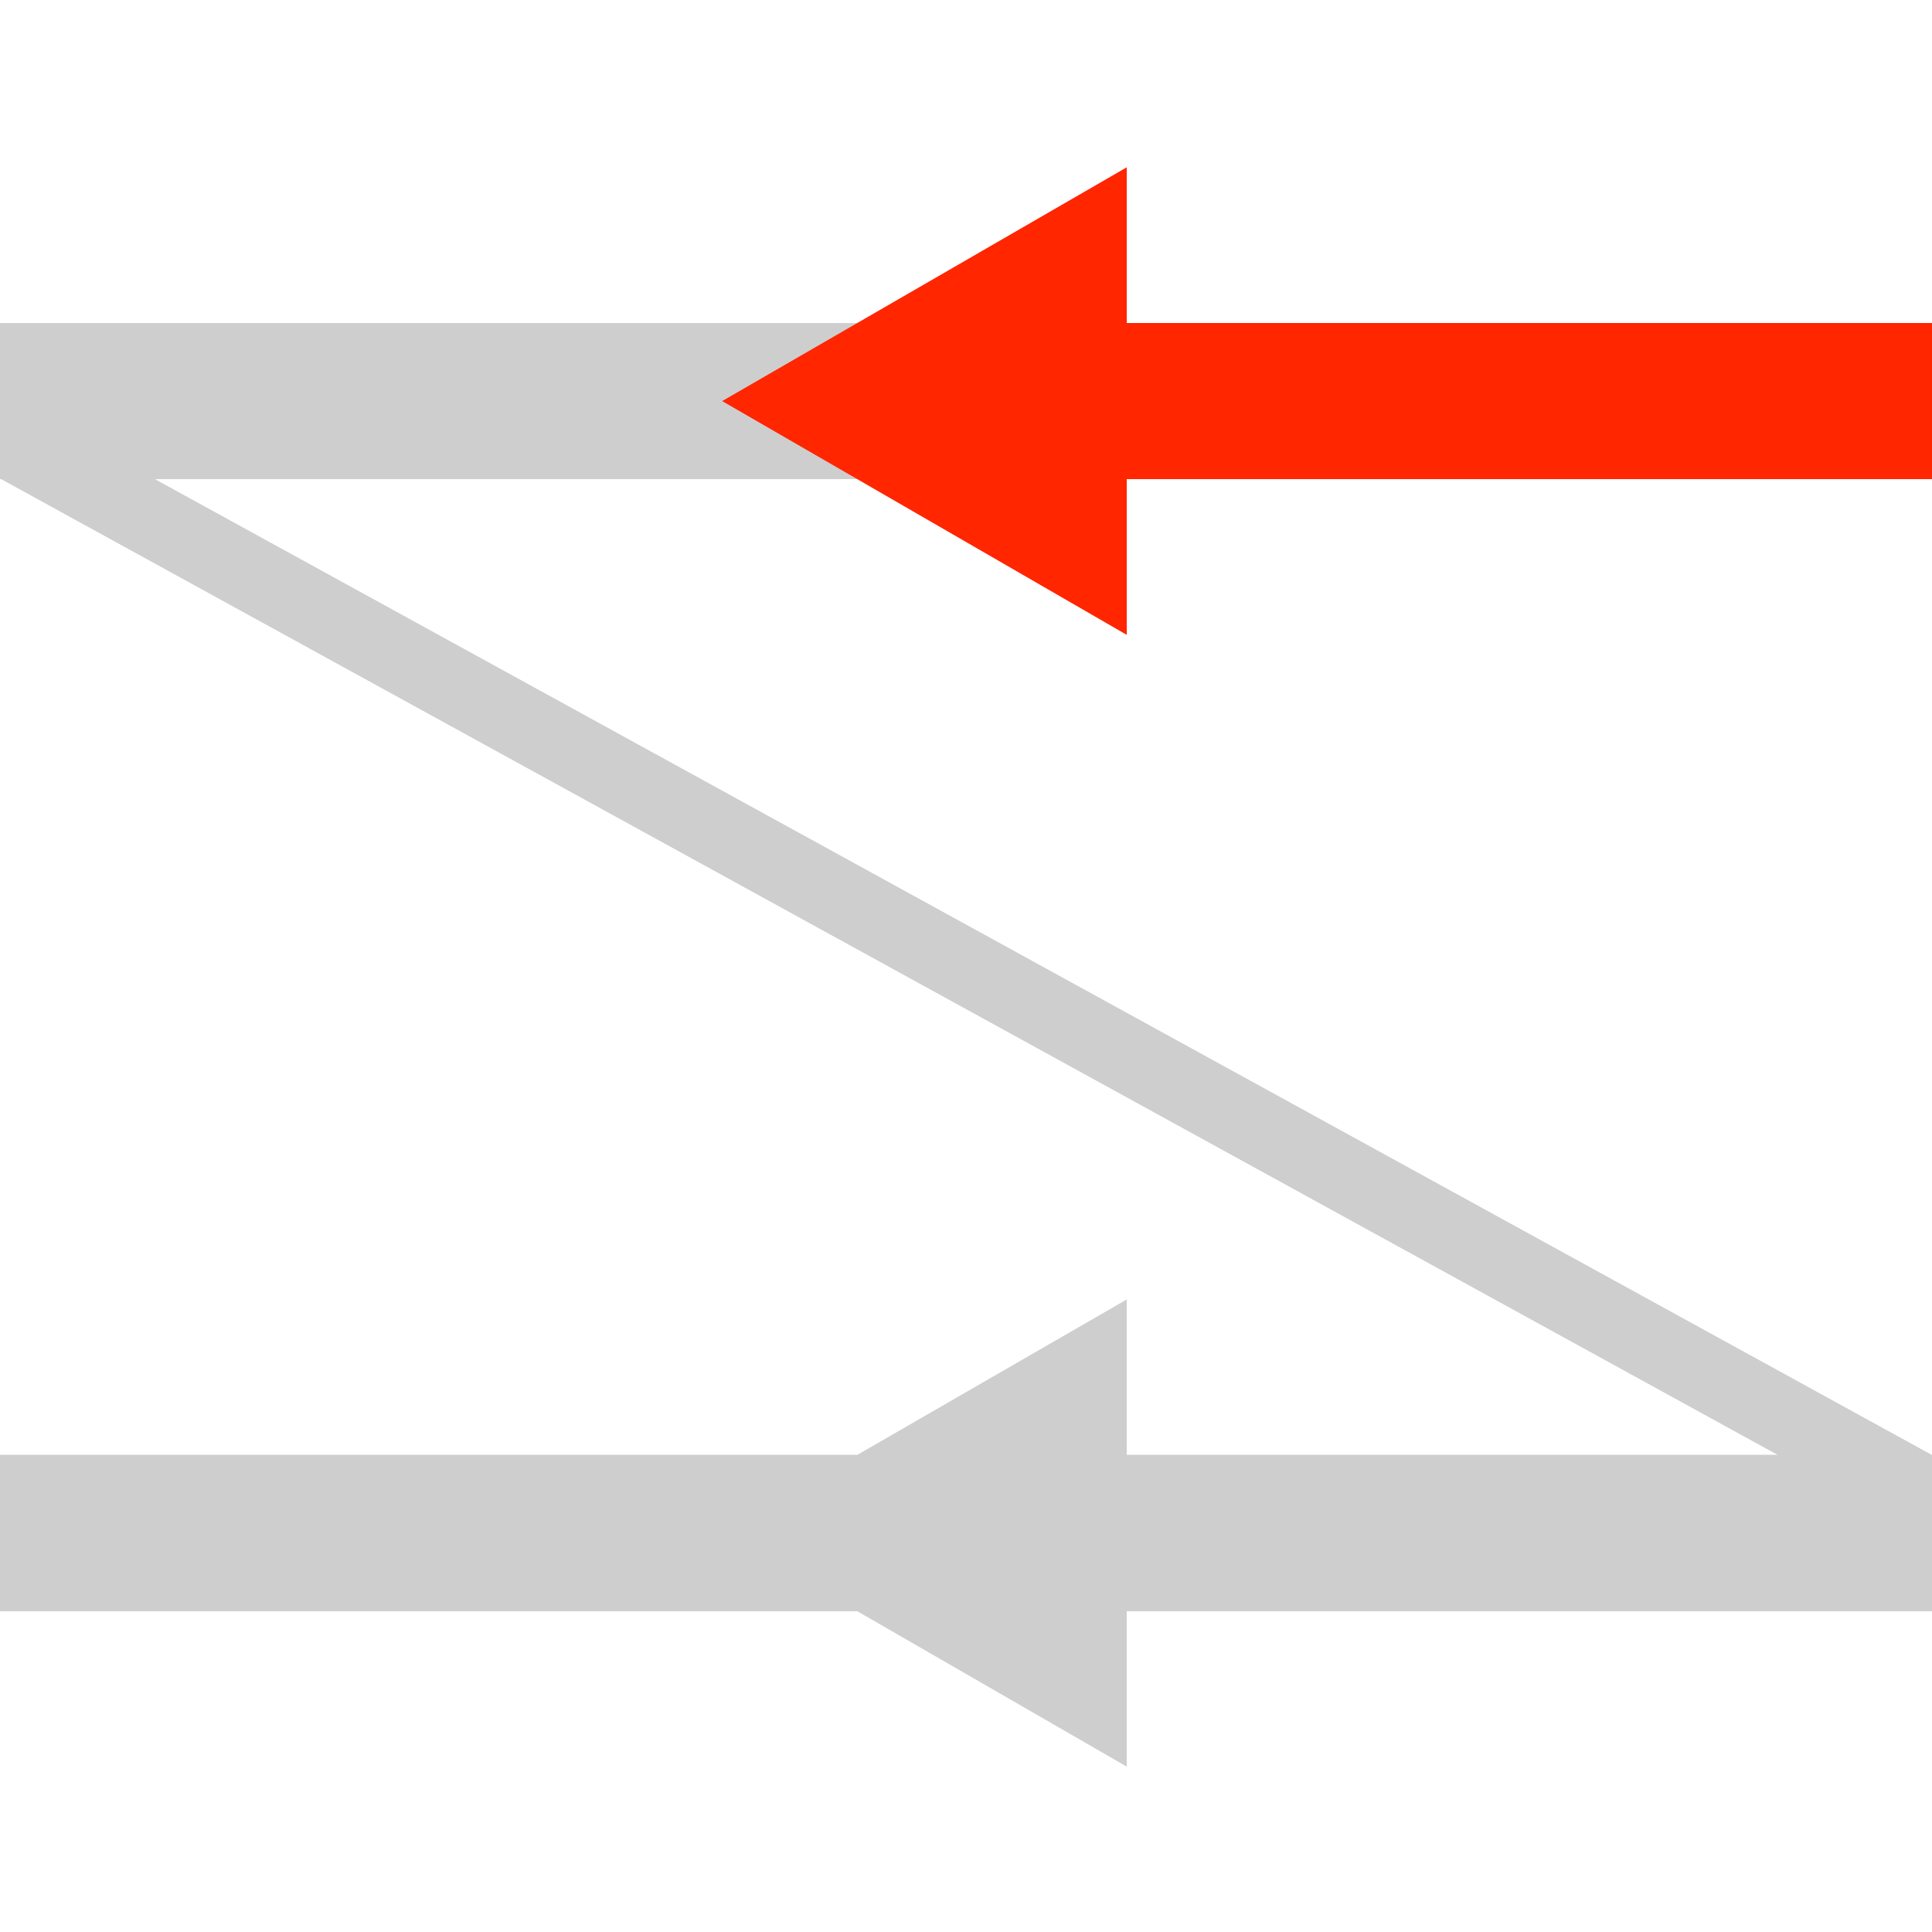 <?xml version="1.0" encoding="utf-8"?>
<!-- Generator: Adobe Illustrator 27.7.0, SVG Export Plug-In . SVG Version: 6.00 Build 0)  -->
<svg version="1.1" id="Layer_1" xmlns="http://www.w3.org/2000/svg" xmlns:xlink="http://www.w3.org/1999/xlink" x="0px" y="0px"
	 viewBox="0 0 500 500" style="enable-background:new 0 0 500 500;" xml:space="preserve">
<style type="text/css">
	.st0{fill:#CECECE;}
	.st1{fill:#FF2600;}
</style>
<polygon class="st0" points="0,83.6 266.7,83.6 266.7,124 40.1,124 499.9,376.5 500,376.5 500,417 291.6,417 291.6,457.2 221.9,417 
	0,417 0,376.5 221.9,376.5 291.6,336.3 291.6,376.5 460,376.5 0.3,124 0.3,124 0,124 "/>
<polygon class="st1" points="186.9,103.8 291.6,43.3 291.6,83.6 500,83.6 500,124 291.6,124 291.6,164.3 "/>
</svg>
